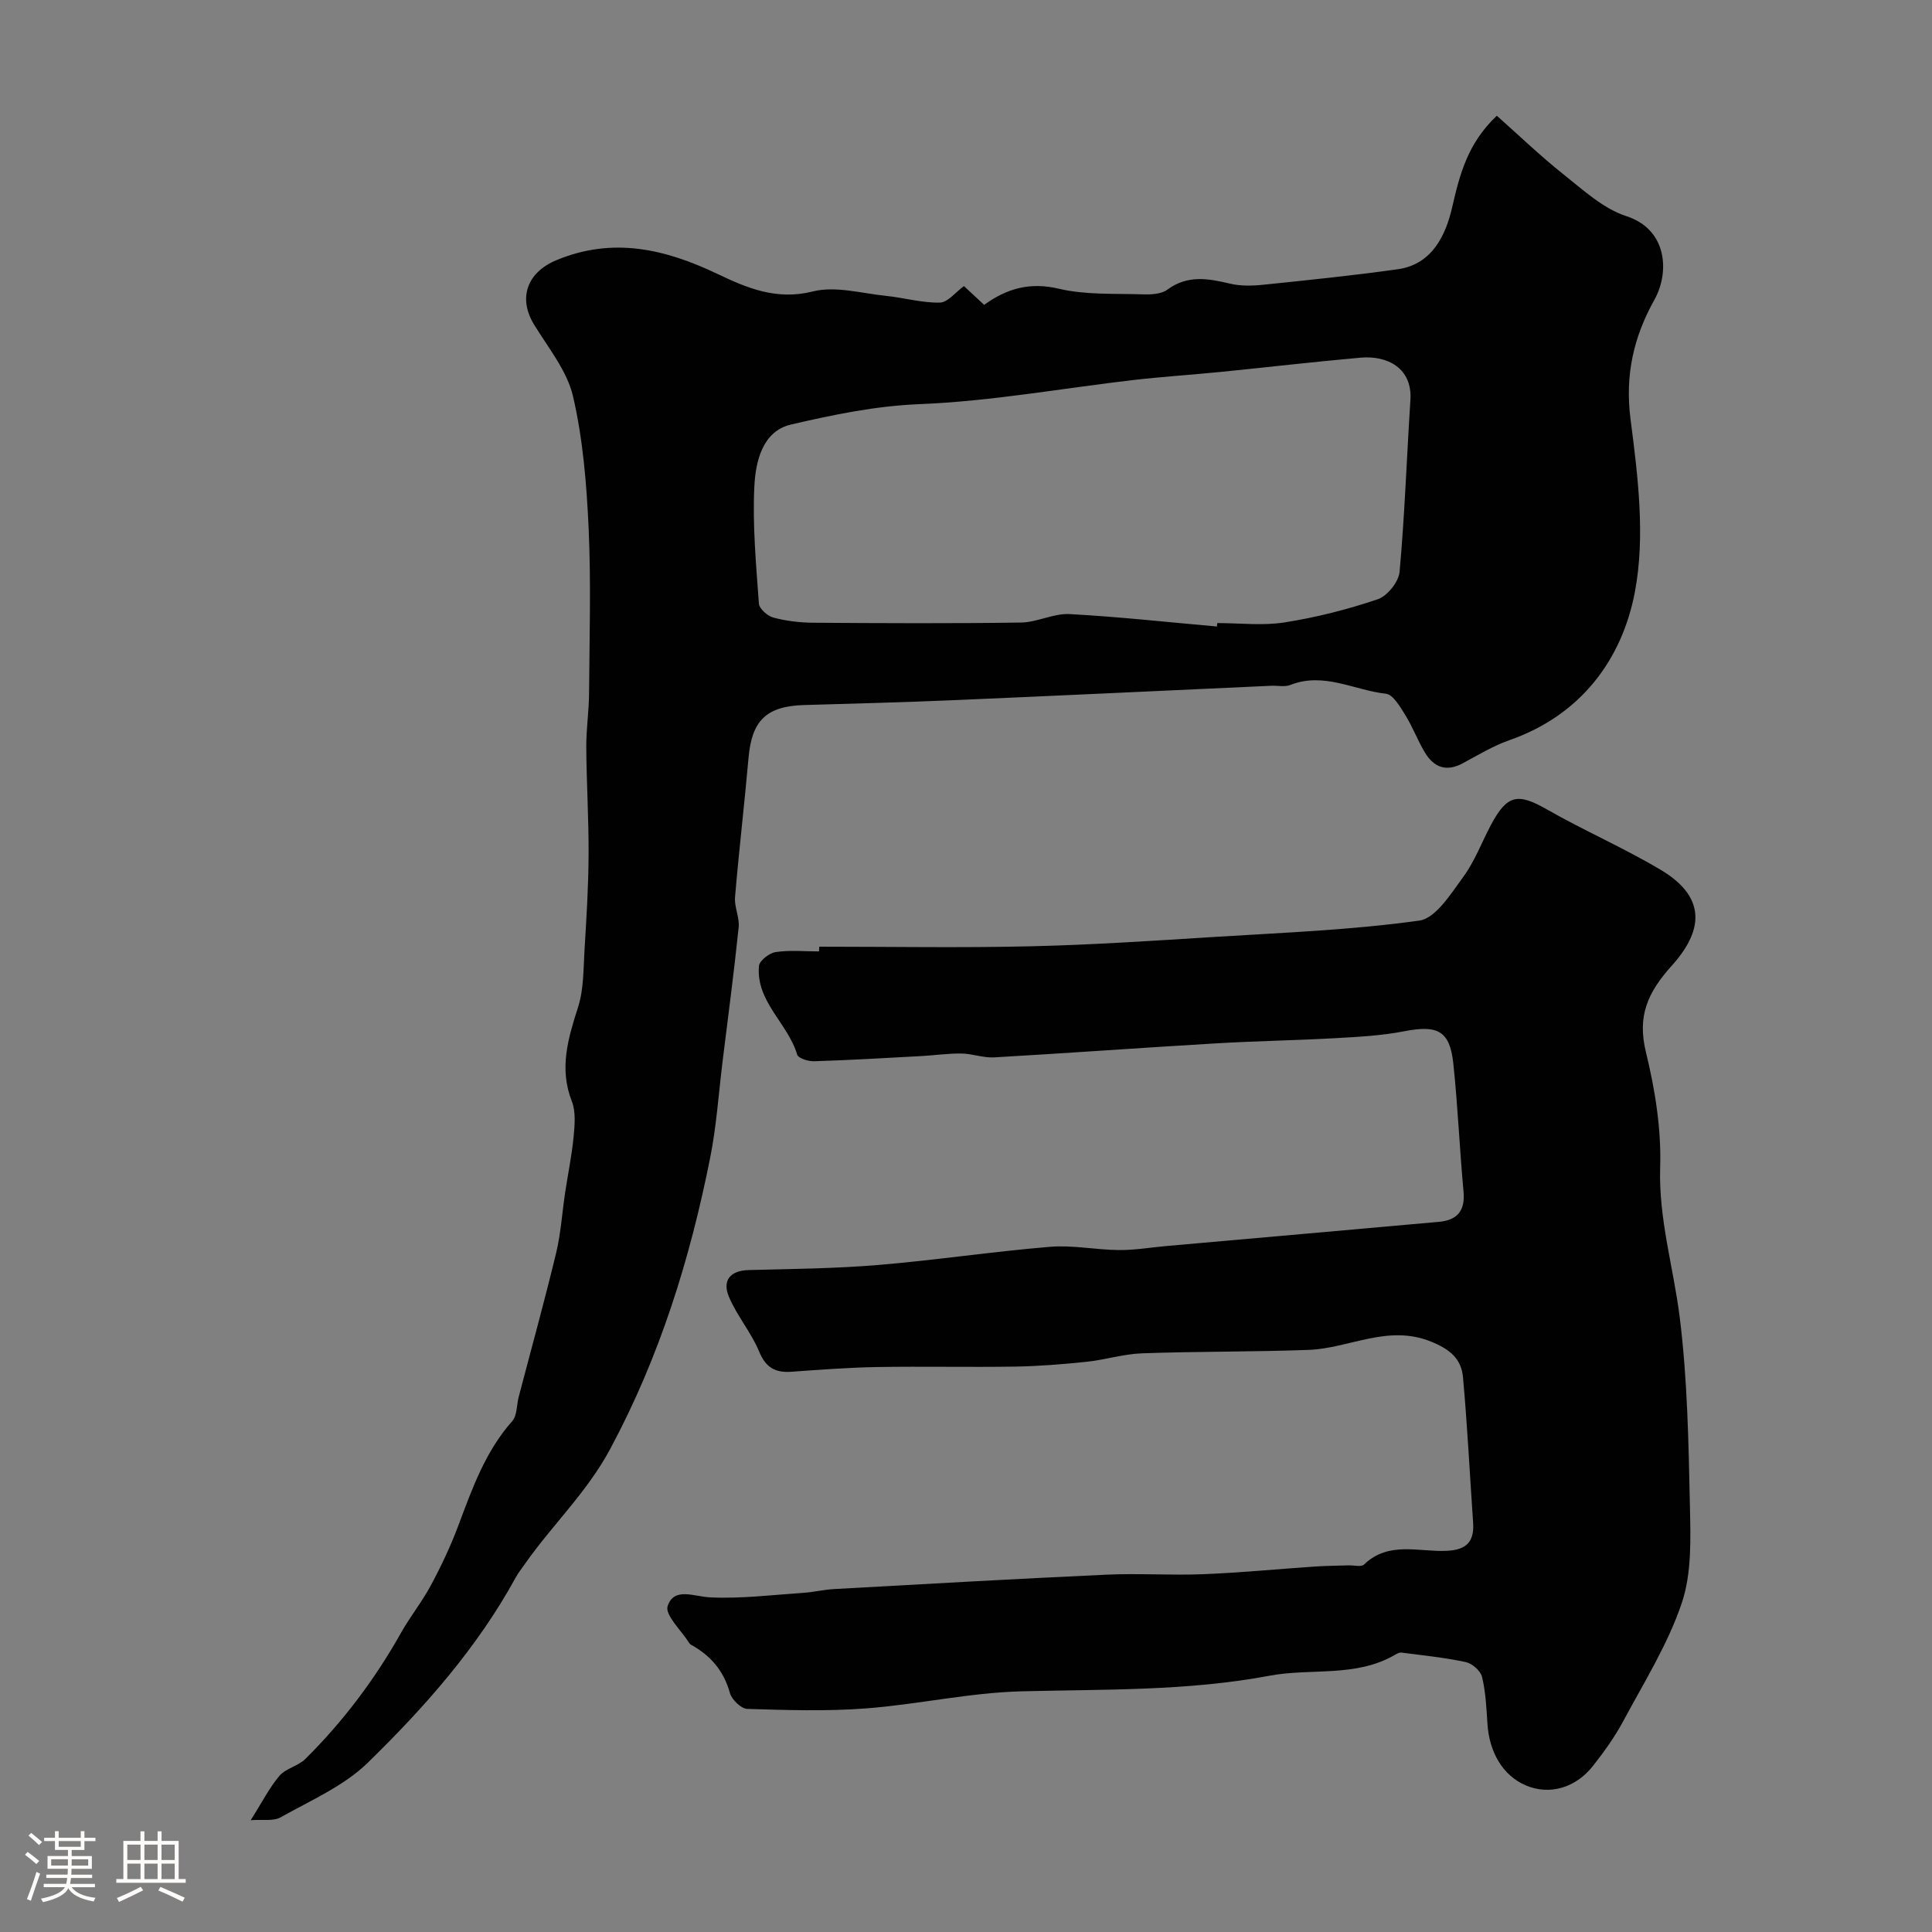 <svg enable-background="new 0 0 400 400" viewBox="0 0 400 400" xmlns="http://www.w3.org/2000/svg"><rect x="0" y="0" width="400" height="400" fill="#808080" stroke="none"/><path d="m5.17 384 .55-.58c.85.61 1.65 1.24 2.4 1.87l-.59.64c-.83-.73-1.62-1.38-2.36-1.93m1.22 9.53-.82-.34c.71-1.76 1.37-3.64 1.98-5.63.24.13.5.25.76.36-.6 1.67-1.24 3.54-1.92 5.61m-.5-13.5.57-.54c.56.44 1.31 1.06 2.26 1.87l-.64.64c-.68-.66-1.41-1.32-2.19-1.97m3.25.46h2.24v-1.36h.77v1.36h4.57v-1.36h.76v1.36h2.28v.69h-2.28v1.84h-2.64v1.26h4.18v2.64h-4.21c0 .45-.02.86-.05 1.21h4.32v.69h-4.38c-.04.34-.1.75-.19 1.22h5.15v.69h-4.82c.87 1.19 2.51 1.92 4.93 2.19-.17.31-.3.57-.37.76-2.77-.49-4.52-1.41-5.26-2.76-.56 1.26-2.3 2.23-5.24 2.9-.12-.24-.26-.48-.43-.72 2.73-.55 4.38-1.34 4.96-2.38h-4.38v-.69h4.65c.1-.38.17-.79.21-1.22h-4.32v-.69h4.4c.03-.34.05-.75.05-1.21h-4.2v-2.64h4.23v-1.26h-2.69v-1.84h-2.24zm1.46 4.46v1.29h3.45c.01-.4.02-.57.01-.53v-.32-.45h-3.46zm1.55-2.59h4.57v-1.19h-4.57zm6.11 2.59h-3.42v.77c-.01.19-.01.37-.02.53h3.44v-1.29z" fill="#fcfbfa"/><path d="m32.63 379.16h.82v1.98h3.54v7.89h1.46v.78h-14.37v-.78h1.46v-7.89h3.54v-1.98h.82v1.98h2.73zm-3.49 11.48.5.73c-1.61.82-3.28 1.63-5 2.41-.13-.27-.28-.55-.44-.82 1.75-.72 3.4-1.49 4.94-2.32m-2.78-5.55h2.73v-3.18h-2.73zm0 3.95h2.73v-3.2h-2.73zm3.54-3.95h2.73v-3.18h-2.73zm0 3.95h2.73v-3.2h-2.73zm7.89 4.68c-1.84-.92-3.51-1.7-5.02-2.32l.45-.73c1.89.8 3.57 1.55 5.04 2.23zm-1.62-11.81h-2.73v3.18h2.73zm-2.73 7.13h2.73v-3.2h-2.73z" fill="#fcfbfa"/><g fill="#010102"><path d="m51.91 376.85c2.39-3.78 3.87-6.75 5.96-9.2 1.32-1.54 3.85-2 5.33-3.46 7.84-7.77 14.42-16.51 19.83-26.14 1.91-3.4 4.4-6.48 6.23-9.92 2.13-3.98 4.07-8.1 5.65-12.32 2.87-7.65 5.57-15.3 11.14-21.58 1.03-1.16.9-3.35 1.35-5.05 2.59-9.9 5.33-19.77 7.73-29.72.99-4.11 1.25-8.39 1.88-12.58.58-3.85 1.38-7.67 1.75-11.54.23-2.43.48-5.16-.37-7.33-2.68-6.84-.76-13.05 1.31-19.55 1.16-3.65 1.08-7.73 1.31-11.63.4-6.59.82-13.2.85-19.8.04-7.45-.43-14.91-.48-22.36-.02-3.74.56-7.49.58-11.23.08-11.35.42-22.73-.09-34.06-.42-9.15-1.17-18.43-3.23-27.32-1.23-5.3-5.13-10.04-8.08-14.88-3.36-5.52-1.4-10.81 4.65-13.32 11.69-4.85 22.48-2.32 33.33 2.85 6.11 2.91 12.23 5.53 19.75 3.63 4.69-1.18 10.11.4 15.18.92 3.72.38 7.42 1.47 11.11 1.39 1.66-.04 3.27-2.17 4.99-3.42 1.3 1.21 2.63 2.45 4.19 3.89 4.65-3.38 9.47-4.77 15.48-3.34 5.53 1.31 11.48.97 17.25 1.16 1.74.06 3.9-.02 5.18-.96 4.19-3.09 8.43-2.34 12.96-1.26 2.21.53 4.66.47 6.95.23 9.29-.96 18.59-1.91 27.84-3.21 7.17-1.01 9.94-7.2 11.23-12.8 1.58-6.86 3.2-13.26 9.25-18.98 4.45 3.94 8.96 8.29 13.84 12.17 4.08 3.24 8.22 7.08 13 8.63 8.54 2.78 8.93 11.69 5.79 17.3-4.27 7.63-6.14 15.57-4.94 24.77 1.53 11.8 3.07 24.24.9 35.7-2.66 14.05-11.21 25.54-25.94 30.7-3.37 1.18-6.52 3.08-9.68 4.79-3.42 1.85-6.01.86-7.86-2.22-1.5-2.49-2.52-5.28-4.05-7.74-1.07-1.71-2.52-4.26-4.03-4.43-6.56-.73-12.87-4.55-19.77-1.82-1.16.46-2.64.11-3.97.17-21.97 1-43.93 2.05-65.9 2.99-10.26.44-20.53.7-30.8 1-7.79.23-10.83 3.17-11.51 10.89-.85 9.64-1.99 19.25-2.8 28.89-.17 2.05.97 4.22.75 6.26-.96 9.27-2.19 18.52-3.33 27.77-.82 6.65-1.26 13.38-2.57 19.94-4.18 21-10.45 41.18-20.69 60.27-4.83 9-11.99 15.71-17.64 23.78-.65.93-1.38 1.83-1.92 2.82-7.97 14.57-18.88 26.89-30.62 38.35-4.96 4.84-11.81 7.8-17.99 11.28-1.54.9-3.81.44-6.26.63zm200.05-247.14c.02-.24.04-.48.06-.71 4.66 0 9.41.58 13.96-.14 6.52-1.03 13.01-2.67 19.26-4.79 1.99-.67 4.35-3.61 4.53-5.69 1.07-11.82 1.47-23.69 2.24-35.54.44-6.65-4.8-9.28-10.31-8.79-9.63.85-19.23 1.98-28.85 2.94-6.04.6-12.1.99-18.12 1.68-14.77 1.71-29.49 4.41-44.3 5-9.19.37-17.93 2.2-26.64 4.22-5.95 1.38-7.35 7.66-7.61 12.82-.4 8.05.37 16.18.94 24.25.08 1.07 1.78 2.58 2.99 2.9 2.66.71 5.49 1.05 8.26 1.07 14.34.1 28.69.17 43.03-.04 3.36-.05 6.74-1.93 10.05-1.75 10.21.55 20.35 1.68 30.51 2.57z"/><path d="m169.61 196c14.6 0 29.2.26 43.78-.08 12.71-.29 25.41-1.15 38.1-1.94 14.14-.88 28.35-1.43 42.36-3.38 3.42-.48 6.55-5.58 9.11-9.06 2.4-3.26 3.83-7.21 5.76-10.82 3.34-6.23 5.54-6.57 11.53-3.15 7.71 4.4 15.91 7.96 23.53 12.49 8.83 5.24 9.53 11.88 2.37 19.84-5.07 5.64-7.2 10.47-5.37 17.98 1.89 7.73 3.19 15.88 2.94 23.8-.34 10.72 2.76 20.73 4.05 31.07 1.61 12.91 1.83 26.02 2.11 39.06.14 6.72.4 13.89-1.69 20.09-2.87 8.52-7.79 16.37-12.08 24.38-1.76 3.29-3.97 6.37-6.28 9.31-3.61 4.6-9.04 6.14-13.92 4.06-4.87-2.07-7.58-7.01-7.95-12.73-.21-3.27-.36-6.59-1.12-9.74-.3-1.25-2.03-2.77-3.35-3.06-4.39-.94-8.88-1.39-13.34-1.97-.42-.05-.94.23-1.35.47-8.1 4.72-17.34 2.7-25.96 4.32-16.98 3.2-34.19 2.79-51.37 3.23-10.76.28-21.44 2.72-32.21 3.54-8.14.62-16.37.35-24.55.1-1.27-.04-3.21-1.92-3.59-3.3-1.28-4.6-4.01-7.77-8.08-10-.14-.08-.27-.21-.35-.35-1.62-2.59-5.08-5.81-4.46-7.65 1.34-3.98 5.43-1.95 8.83-1.79 6.39.3 12.84-.51 19.26-.94 2.12-.14 4.21-.66 6.33-.78 18.8-1.04 37.59-2.12 56.4-2.98 6.69-.31 13.41.17 20.1-.1 7.73-.31 15.44-1.07 23.16-1.59 2.3-.16 4.62-.16 6.93-.24 1.08-.03 2.6.38 3.17-.17 5.1-4.93 11.38-2.55 17.16-2.84 4.12-.2 5.69-1.95 5.42-5.86-.69-10.02-1.19-20.06-2.09-30.06-.34-3.81-2.67-5.8-6.63-7.4-8.99-3.62-16.91 1.41-25.33 1.72-11.49.42-23 .3-34.49.71-3.86.14-7.68 1.36-11.55 1.76-4.91.51-9.85.91-14.79.99-9.5.15-19-.07-28.49.09-5.94.1-11.87.56-17.8.98-3.34.23-5.28-.87-6.66-4.21-1.64-3.96-4.59-7.37-6.25-11.33-1.39-3.32.2-5.42 4.13-5.52 8.94-.23 17.89-.31 26.79-1.05 11.87-.99 23.68-2.78 35.55-3.76 4.71-.39 9.52.63 14.29.67 3.26.03 6.52-.54 9.78-.83 18.82-1.67 37.64-3.32 56.45-5.01 3.76-.34 5.48-2.24 5.11-6.25-.82-8.84-1.18-17.73-2.12-26.56-.72-6.77-3.27-7.99-10.15-6.65-4.66.91-9.46 1.16-14.22 1.43-8.26.46-16.54.59-24.79 1.08-15.31.9-30.6 2.02-45.9 2.9-2.23.13-4.51-.77-6.77-.8-2.77-.04-5.55.38-8.33.53-7.39.4-14.79.84-22.19 1.07-1.19.04-3.26-.61-3.49-1.37-1.92-6.48-8.55-10.95-7.92-18.34.09-1.1 2.14-2.7 3.45-2.89 2.93-.44 5.98-.14 8.98-.14.04-.31.04-.65.05-.98z"/></g></svg>